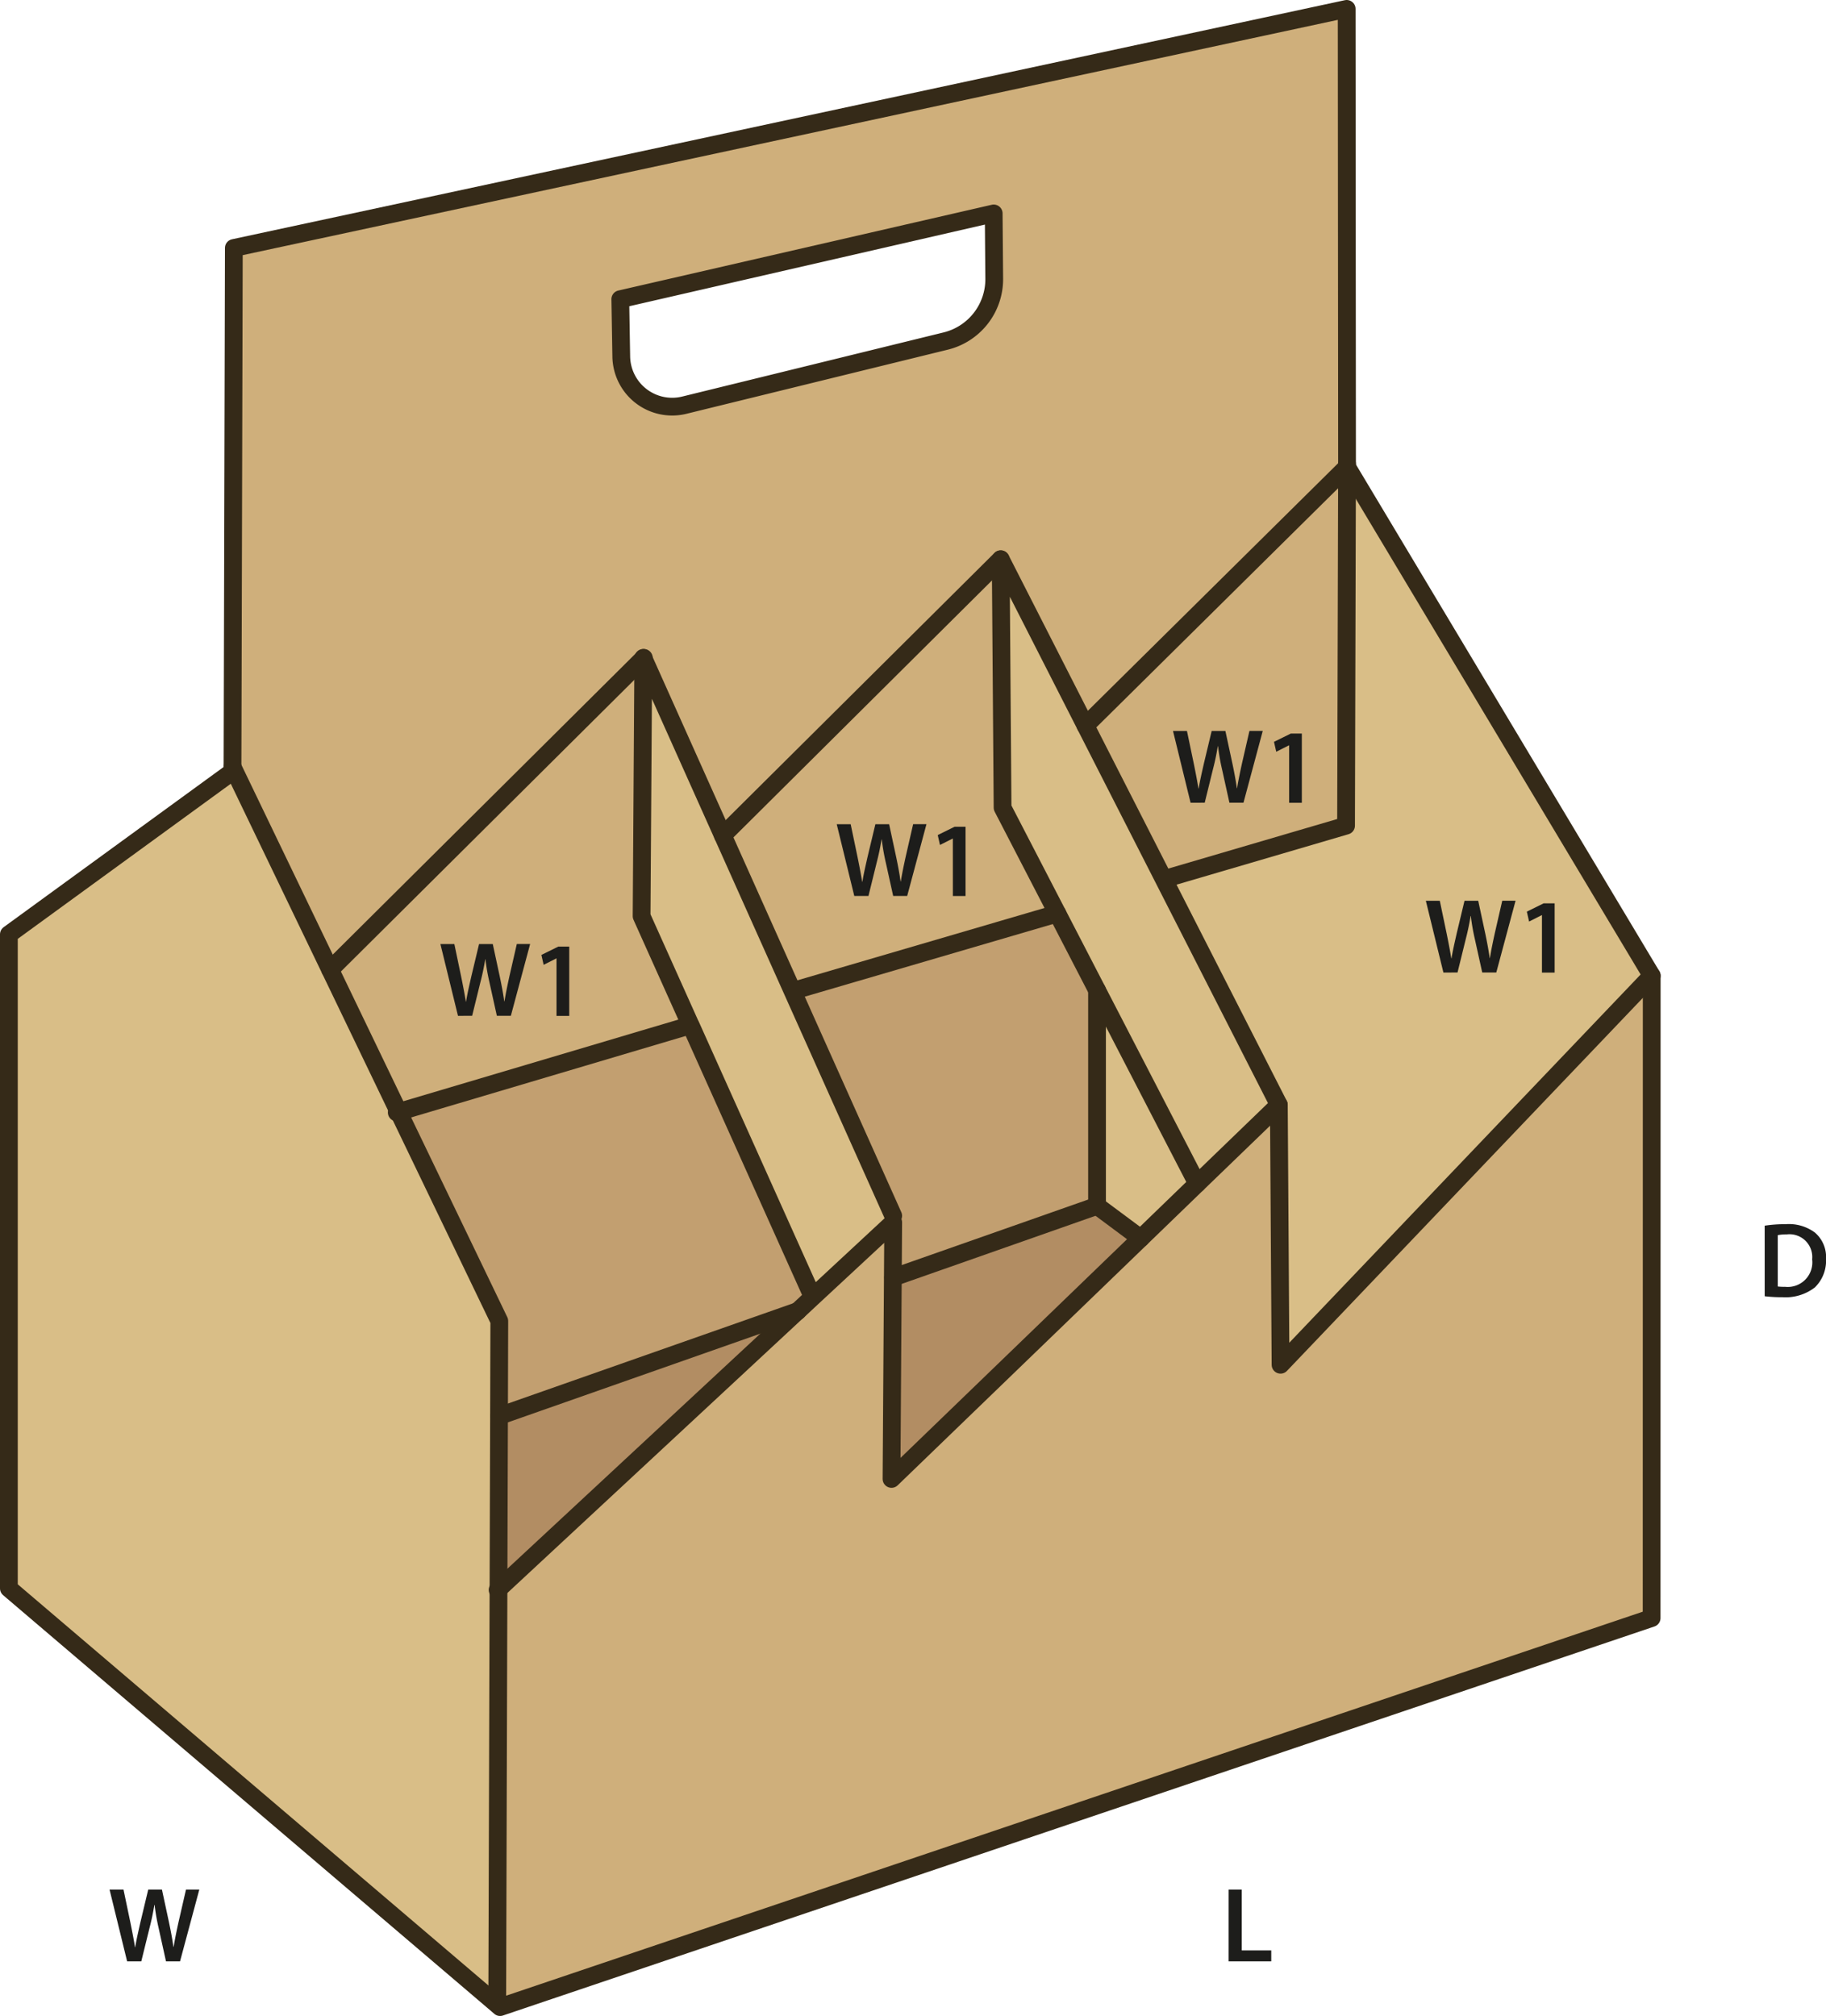 <svg id="Layer_1" data-name="Layer 1" xmlns="http://www.w3.org/2000/svg" viewBox="0 0 205.681 227.07"><defs><style>.cls-1{fill:#d9be87;}.cls-2{fill:#c29f70;}.cls-3{fill:#cfaf7b;}.cls-4{fill:#b28d63;}.cls-5{fill:none;stroke:#352a18;stroke-linecap:round;stroke-linejoin:round;stroke-width:2px;}.cls-6{fill:#1d1d1b;}</style></defs><polygon class="cls-1" points="131.13 99.11 144.05 124.45 134.85 133.33 123.57 111.53 119.1 102.89 112.93 90.97 112.72 62.99 122.27 81.73 131.13 99.11"/><polygon class="cls-2" points="89.62 111.52 119.1 102.89 123.57 111.53 123.57 135.82 100.61 143.89 100.57 143.89 100.61 137.68 100.61 136.94 89.29 111.67 89.62 111.52"/><polygon class="cls-3" points="112.93 90.97 119.1 102.89 89.62 111.52 89.29 111.67 81.42 94.1 112.72 62.99 112.93 90.97"/><polygon class="cls-1" points="123.57 111.53 134.85 133.33 128.49 139.48 123.57 135.82 123.57 111.53"/><polygon class="cls-3" points="89.85 147.68 91.63 146.02 100.61 137.68 100.57 143.89 100.42 166.58 128.49 139.48 134.85 133.33 144.05 124.45 144.24 153.72 186.05 109.9 186.04 182.25 56.33 226.07 55.63 225.47 56.01 225.03 56.15 178.99 89.84 147.68 89.85 147.68"/><polygon class="cls-4" points="128.49 139.48 100.42 166.58 100.57 143.89 100.61 143.89 123.57 135.82 128.49 139.48"/><polygon class="cls-4" points="89.84 147.68 56.15 178.99 56.21 159.49 56.24 159.49 89.84 147.68"/><polygon class="cls-2" points="91.4 145.77 91.63 146.02 89.85 147.68 89.84 147.68 56.24 159.49 56.21 159.49 56.24 148.79 44.9 125.24 77.54 115.55 77.77 115.44 77.78 115.44 91.4 145.77"/><path class="cls-3" d="M72.973,74.845l-.02-.04v.06l-35.27,35.06-11-22.85.15-58.44,125.35-26.93.04,51.26v.33l-29.46,29.14-9.55-18.74-31.3,31.11Zm34.06-35.73a7.173,7.173,0,0,0,5.45-7.02l-.06-7.35-42.06,9.66.11,6.47a5.734,5.734,0,0,0,7.09,5.47Z" transform="translate(-0.493 -0.705)"/><polygon class="cls-3" points="151.73 52.59 151.62 93 131.58 98.88 131.13 99.11 122.27 81.73 151.73 52.59"/><polygon class="cls-3" points="72.27 103.19 77.77 115.44 77.54 115.55 44.9 125.24 37.19 109.22 72.46 74.16 72.27 103.19"/><polygon class="cls-1" points="100.61 136.94 100.61 137.68 91.63 146.02 91.4 145.77 77.78 115.44 77.77 115.44 72.27 103.19 72.46 74.16 72.48 74.14 81.42 94.1 89.29 111.67 100.61 136.94"/><polygon class="cls-1" points="151.73 52.59 186.05 109.9 144.24 153.72 144.05 124.45 131.13 99.11 131.58 98.88 151.62 93 151.73 52.59"/><polygon class="cls-1" points="56.15 178.99 56.01 225.03 55.63 225.47 1 178.91 1 105.24 26.19 86.9 26.19 86.37 37.19 109.22 44.9 125.24 56.24 148.79 56.21 159.49 56.15 178.99"/><polyline class="cls-5" points="151.73 52.26 151.69 1 26.34 27.93 26.19 86.37 26.19 86.9 1 105.24 1 178.91 55.63 225.47 56.33 226.07 186.04 182.25 186.05 109.9 151.73 52.59"/><polyline class="cls-5" points="26.19 86.37 37.19 109.22 44.9 125.24 56.24 148.79 56.21 159.49 56.15 178.99 56.01 225.03"/><polyline class="cls-5" points="89.85 147.68 91.63 146.02 100.61 137.68 100.57 143.89 100.42 166.58 128.49 139.48 134.85 133.33 144.05 124.45 144.24 153.72 186.05 109.9"/><polyline class="cls-5" points="56.05 179.08 56.15 178.99 89.84 147.68"/><polyline class="cls-5" points="91.4 145.77 77.78 115.44 77.77 115.44 72.27 103.19 72.46 74.16 72.46 74.1 72.48 74.14 81.42 94.1 89.29 111.67 100.61 136.94"/><polyline class="cls-5" points="134.85 133.33 123.57 111.53 119.1 102.89 112.93 90.97 112.72 62.99 122.27 81.73 131.13 99.11 144.05 124.45"/><polyline class="cls-5" points="44.69 125.3 44.9 125.24 77.54 115.55"/><line class="cls-5" x1="89.62" y1="111.52" x2="119.1" y2="102.89"/><polyline class="cls-5" points="151.73 52.26 151.73 52.59 151.62 93 131.58 98.88"/><path class="cls-5" d="M77.563,46.345l29.47-7.23a7.173,7.173,0,0,0,5.45-7.02l-.06-7.35-42.06,9.66.11,6.47A5.734,5.734,0,0,0,77.563,46.345Z" transform="translate(-0.493 -0.705)"/><line class="cls-5" x1="100.61" y1="143.89" x2="123.57" y2="135.82"/><polyline class="cls-5" points="56.24 159.49 89.84 147.68 89.85 147.68"/><line class="cls-5" x1="112.72" y1="62.99" x2="81.42" y2="94.1"/><polyline class="cls-5" points="72.52 74.1 72.48 74.14 72.46 74.16 37.19 109.22"/><line class="cls-5" x1="151.73" y1="52.59" x2="122.27" y2="81.73"/><line class="cls-5" x1="128.49" y1="139.48" x2="123.57" y2="135.82"/><line class="cls-5" x1="123.57" y1="135.82" x2="123.57" y2="111.53"/><path class="cls-6" d="M199.266,138.76a14.865,14.865,0,0,1,2.35-.168,4.918,4.918,0,0,1,3.3.936,3.611,3.611,0,0,1,1.26,2.973,4.183,4.183,0,0,1-1.26,3.215,5.4,5.4,0,0,1-3.658,1.1,15.849,15.849,0,0,1-1.99-.109Zm1.474,6.848a5.506,5.506,0,0,0,.816.036,2.768,2.768,0,0,0,3.058-3.094,2.564,2.564,0,0,0-2.866-2.807,4.8,4.8,0,0,0-1.008.084Z" transform="translate(-0.493 -0.705)"/><path class="cls-6" d="M14.813,221.624l-1.979-8.083h1.571l.768,3.67c.2.984.4,2.015.528,2.819h.024c.132-.852.36-1.812.588-2.832l.875-3.657h1.547l.8,3.718c.2.959.371,1.858.491,2.734h.024c.144-.887.336-1.81.552-2.795l.84-3.657h1.5l-2.171,8.083H19.191l-.84-3.8a23.492,23.492,0,0,1-.444-2.566h-.023c-.145.863-.3,1.643-.54,2.566l-.936,3.8Z" transform="translate(-0.493 -0.705)"/><path class="cls-6" d="M52.08,115.123,50.1,107.039h1.571l.768,3.67c.2.984.4,2.015.528,2.819h.023c.132-.852.36-1.811.588-2.831l.876-3.658H56l.8,3.718c.2.96.372,1.859.492,2.735h.024c.144-.888.336-1.811.552-2.8l.839-3.658h1.5l-2.171,8.084H56.458l-.84-3.8a23.038,23.038,0,0,1-.444-2.567H55.15c-.144.864-.3,1.643-.539,2.567l-.936,3.8Z" transform="translate(-0.493 -0.705)"/><path class="cls-6" d="M63.179,108.658h-.024l-1.427.72-.252-1.116,1.9-.935h1.236v7.8H63.179Z" transform="translate(-0.493 -0.705)"/><path class="cls-6" d="M163.08,110.248l-1.979-8.084h1.571l.768,3.67c.2.984.4,2.015.528,2.819h.023c.132-.852.361-1.811.588-2.831l.876-3.658H167l.8,3.718c.2.96.371,1.859.491,2.735h.025c.143-.888.335-1.811.551-2.8l.839-3.658h1.5l-2.171,8.084h-1.583l-.84-3.8a23.271,23.271,0,0,1-.444-2.567h-.023c-.145.864-.3,1.643-.54,2.567l-.936,3.8Z" transform="translate(-0.493 -0.705)"/><path class="cls-6" d="M174.18,103.783h-.025l-1.426.72-.252-1.116,1.894-.935h1.236v7.8H174.18Z" transform="translate(-0.493 -0.705)"/><path class="cls-6" d="M96.721,101.623l-1.979-8.084h1.571l.768,3.67c.2.984.4,2.015.528,2.819h.024c.131-.852.359-1.811.587-2.831l.876-3.658h1.547l.8,3.718c.2.96.371,1.859.491,2.735h.024c.144-.888.336-1.811.552-2.8l.839-3.658h1.5l-2.171,8.084H101.1l-.84-3.8a23.038,23.038,0,0,1-.444-2.567h-.024c-.144.864-.3,1.643-.539,2.567l-.936,3.8Z" transform="translate(-0.493 -0.705)"/><path class="cls-6" d="M107.821,95.158H107.8l-1.428.72-.252-1.116,1.895-.935h1.236v7.8h-1.427Z" transform="translate(-0.493 -0.705)"/><path class="cls-6" d="M134.6,91.123l-1.979-8.084h1.572l.767,3.67c.2.984.4,2.015.528,2.819h.024c.132-.852.359-1.811.588-2.831l.875-3.658h1.547l.8,3.718c.2.96.372,1.859.492,2.735h.023c.145-.888.336-1.811.552-2.8l.84-3.658h1.5l-2.171,8.084h-1.583l-.84-3.8a23.029,23.029,0,0,1-.443-2.567h-.025c-.143.864-.3,1.643-.539,2.567l-.935,3.8Z" transform="translate(-0.493 -0.705)"/><path class="cls-6" d="M145.7,84.658h-.024l-1.428.72-.252-1.116,1.9-.935h1.235v7.8H145.7Z" transform="translate(-0.493 -0.705)"/><path class="cls-6" d="M138.889,213.541h1.475v6.848h3.323v1.235h-4.8Z" transform="translate(-0.493 -0.705)"/></svg>